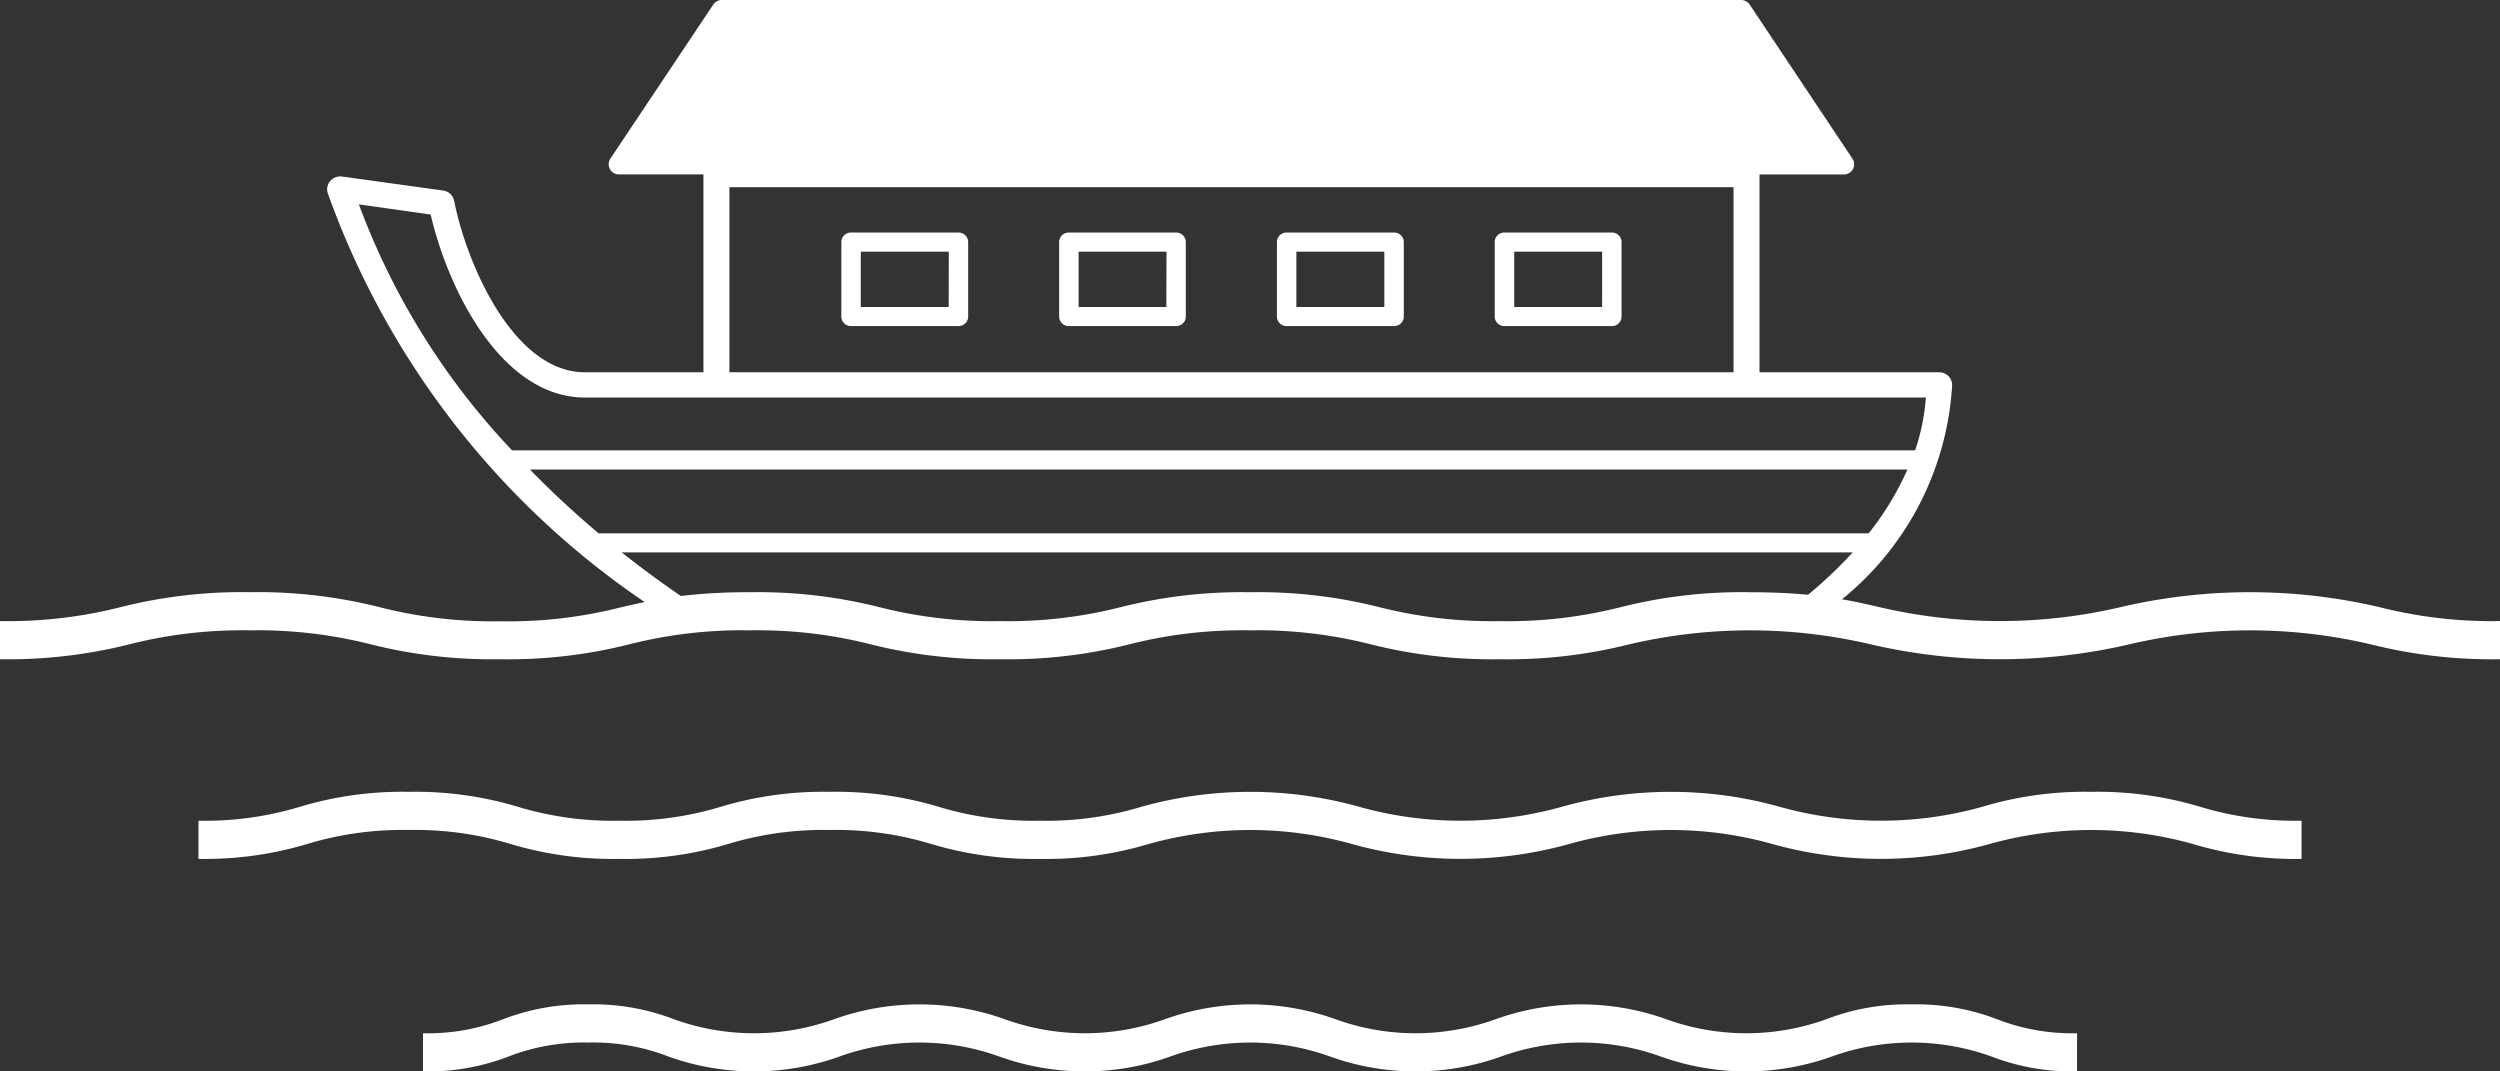 <svg id="グループ_32" data-name="グループ 32" xmlns="http://www.w3.org/2000/svg" xmlns:xlink="http://www.w3.org/1999/xlink" width="56" height="24" viewBox="0 0 56 24">
  <rect x="0" y="0" width="56" height="24" fill="#333333" stroke="none"/>
  <defs>
    <clipPath id="clip-path">
      <rect id="長方形_77" data-name="長方形 77" width="56" height="24" fill="#fff"/>
    </clipPath>
  </defs>
  <g id="グループ_26" data-name="グループ 26" transform="translate(0 0)" clip-path="url(#clip-path)">
    <path id="パス_20" data-name="パス 20" d="M35.018,9.138H32.609a.214.214,0,0,0-.216.212v1.671a.214.214,0,0,0,.216.212h2.409a.214.214,0,0,0,.216-.212V9.35a.214.214,0,0,0-.216-.212m-.22,1.668H32.829V9.566H34.8Z" transform="translate(-13.547 -3.929)" fill="#fff"/>
    <path id="パス_21" data-name="パス 21" d="M43.4,9.138H40.995a.214.214,0,0,0-.216.212v1.671a.214.214,0,0,0,.216.212H43.4a.214.214,0,0,0,.216-.212V9.35a.214.214,0,0,0-.216-.212m-.22,1.668H41.215V9.566h1.969Z" transform="translate(-17.054 -3.929)" fill="#fff"/>
    <path id="パス_22" data-name="パス 22" d="M51.79,9.138H49.38a.214.214,0,0,0-.216.212v1.671a.214.214,0,0,0,.216.212H51.79a.214.214,0,0,0,.216-.212V9.35a.214.214,0,0,0-.216-.212m-.22,1.668H49.6V9.566H51.57Z" transform="translate(-20.561 -3.929)" fill="#fff"/>
    <path id="パス_23" data-name="パス 23" d="M60.176,9.138H57.766a.214.214,0,0,0-.216.212v1.671a.214.214,0,0,0,.216.212h2.409a.214.214,0,0,0,.216-.212V9.35a.214.214,0,0,0-.216-.212m-.22,1.668H57.987V9.566h1.969Z" transform="translate(-24.068 -3.929)" fill="#fff"/>
    <path id="パス_24" data-name="パス 24" d="M53.3,13.6a12.73,12.73,0,0,0-5.8,0,11.84,11.84,0,0,1-5.4,0c-.264-.061-.532-.123-.84-.176a6.666,6.666,0,0,0,2.468-4.8.288.288,0,0,0-.291-.285H39.413V3.908H41.3a.228.228,0,0,0,.195-.353L39.191.1A.234.234,0,0,0,39,0H16.174a.234.234,0,0,0-.195.1L13.672,3.554a.228.228,0,0,0,.195.353h1.89V8.339H13.1c-1.572,0-2.631-2.358-2.928-3.844a.289.289,0,0,0-.244-.227L7.66,3.954a.3.3,0,0,0-.262.1.283.283,0,0,0-.058.268,18.641,18.641,0,0,0,7.1,9.164c-.187.038-.362.079-.536.119a10.215,10.215,0,0,1-2.7.312A10.233,10.233,0,0,1,8.5,13.6a11.114,11.114,0,0,0-2.9-.335,11.114,11.114,0,0,0-2.9.335,10.228,10.228,0,0,1-2.7.312v.855a11.148,11.148,0,0,0,2.9-.335,10.247,10.247,0,0,1,2.7-.312,10.256,10.256,0,0,1,2.7.312,11.145,11.145,0,0,0,2.9.335,11.1,11.1,0,0,0,2.9-.335,10.24,10.24,0,0,1,2.7-.312,10.249,10.249,0,0,1,2.7.312,11.134,11.134,0,0,0,2.9.335,11.1,11.1,0,0,0,2.9-.335,10.244,10.244,0,0,1,2.7-.312,10.234,10.234,0,0,1,2.7.312,11.122,11.122,0,0,0,2.9.335,11.117,11.117,0,0,0,2.9-.335,11.84,11.84,0,0,1,5.4,0,12.728,12.728,0,0,0,5.8,0,11.84,11.84,0,0,1,5.4,0,11.127,11.127,0,0,0,2.9.335v-.855a10.211,10.211,0,0,1-2.7-.312M16.339,4.193H38.831V8.339H16.339Zm-6.692.612c.4,1.721,1.6,4.1,3.456,4.1H43.139a4.68,4.68,0,0,1-.24,1.182H11.469a16.167,16.167,0,0,1-3.43-5.509Zm2.225,5.713H42.726a6.572,6.572,0,0,1-.868,1.429H13.409c-.543-.458-1.057-.936-1.538-1.429m2.062,1.856H41.5a9.849,9.849,0,0,1-1,.949c-.365-.035-.785-.057-1.3-.057a11.117,11.117,0,0,0-2.9.335,10.21,10.21,0,0,1-2.7.312,10.215,10.215,0,0,1-2.7-.312,11.1,11.1,0,0,0-2.9-.335,11.127,11.127,0,0,0-2.9.335,10.215,10.215,0,0,1-2.7.312,10.226,10.226,0,0,1-2.7-.312,11.1,11.1,0,0,0-2.9-.335,12.842,12.842,0,0,0-1.549.084q-.686-.469-1.324-.976" transform="translate(0 0)" fill="#fff"/>
    <path id="パス_25" data-name="パス 25" d="M50.04,31.113a7.957,7.957,0,0,0-2.439.335,8.423,8.423,0,0,1-4.541,0,9.057,9.057,0,0,0-4.878,0,8.421,8.421,0,0,1-4.541,0,9.057,9.057,0,0,0-4.878,0,7.323,7.323,0,0,1-2.271.312,7.326,7.326,0,0,1-2.272-.312,7.951,7.951,0,0,0-2.44-.335,7.961,7.961,0,0,0-2.439.335,7.323,7.323,0,0,1-2.271.312,7.339,7.339,0,0,1-2.274-.312,7.952,7.952,0,0,0-2.441-.335,7.953,7.953,0,0,0-2.441.335,7.333,7.333,0,0,1-2.272.312v.855a7.97,7.97,0,0,0,2.441-.335,7.335,7.335,0,0,1,2.273-.312,7.333,7.333,0,0,1,2.272.312,7.979,7.979,0,0,0,2.442.335,7.942,7.942,0,0,0,2.439-.335,7.325,7.325,0,0,1,2.271-.312,7.325,7.325,0,0,1,2.271.312,7.973,7.973,0,0,0,2.441.335,7.939,7.939,0,0,0,2.439-.335,8.426,8.426,0,0,1,4.542,0,9.053,9.053,0,0,0,4.877,0,8.423,8.423,0,0,1,4.541,0,9.055,9.055,0,0,0,4.878,0,8.428,8.428,0,0,1,4.543,0,7.964,7.964,0,0,0,2.439.335v-.855a7.332,7.332,0,0,1-2.272-.312,7.963,7.963,0,0,0-2.439-.335" transform="translate(-3.196 -13.376)" fill="#fff"/>
    <path id="パス_26" data-name="パス 26" d="M49.631,39.465a5.035,5.035,0,0,0-1.918.335,5.271,5.271,0,0,1-3.572,0,5.665,5.665,0,0,0-3.836,0,5.269,5.269,0,0,1-3.572,0,5.665,5.665,0,0,0-3.836,0,5.274,5.274,0,0,1-3.573,0,5.668,5.668,0,0,0-3.838,0,5.276,5.276,0,0,1-3.574,0,5.034,5.034,0,0,0-1.92-.335,5.029,5.029,0,0,0-1.919.335,4.646,4.646,0,0,1-1.788.312v.855a5.046,5.046,0,0,0,1.92-.335,4.64,4.64,0,0,1,1.787-.312,4.644,4.644,0,0,1,1.788.312,5.67,5.67,0,0,0,3.838,0,5.274,5.274,0,0,1,3.573,0,5.668,5.668,0,0,0,3.838,0,5.271,5.271,0,0,1,3.572,0,5.663,5.663,0,0,0,3.836,0,5.271,5.271,0,0,1,3.572,0,5.665,5.665,0,0,0,3.836,0,5.271,5.271,0,0,1,3.572,0,5.043,5.043,0,0,0,1.919.335v-.855a4.636,4.636,0,0,1-1.786-.312,5.039,5.039,0,0,0-1.919-.335" transform="translate(-6.81 -16.967)" fill="#fff"/>
  </g>
</svg>
